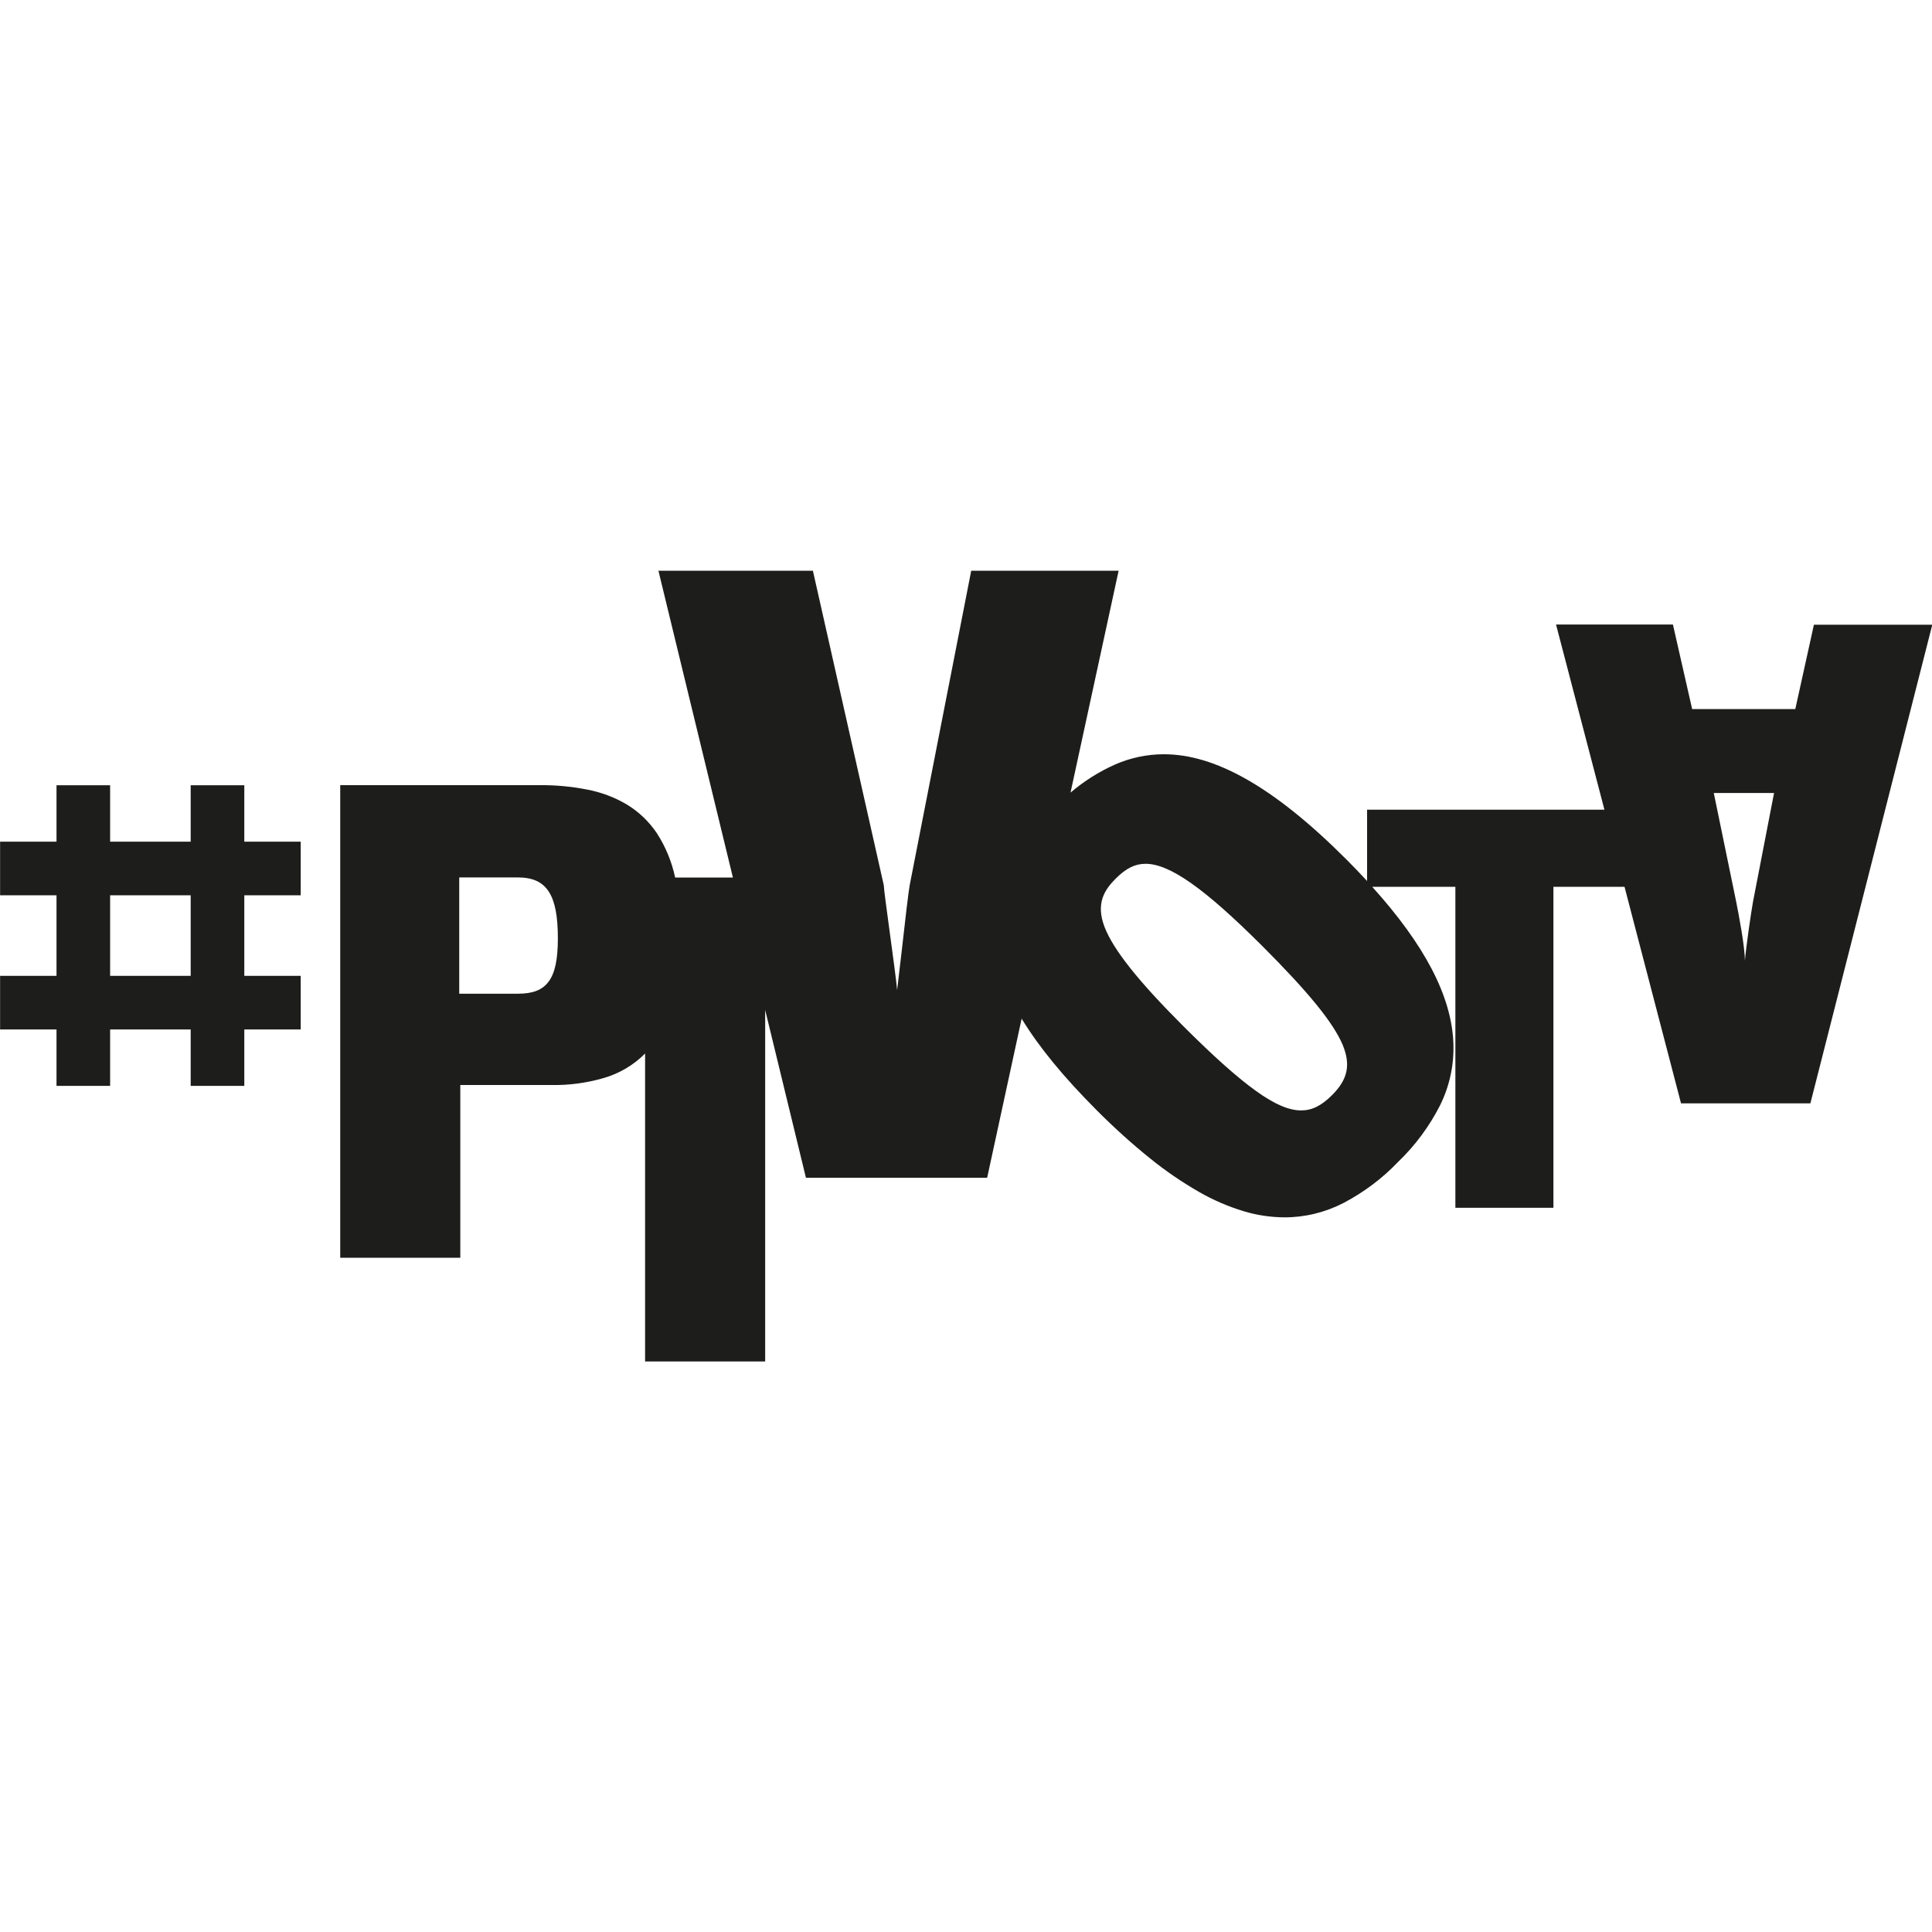 <?xml version="1.0" encoding="utf-8"?>
<!-- Generator: Adobe Illustrator 17.0.0, SVG Export Plug-In . SVG Version: 6.00 Build 0)  -->
<!DOCTYPE svg PUBLIC "-//W3C//DTD SVG 1.1//EN" "http://www.w3.org/Graphics/SVG/1.1/DTD/svg11.dtd">
<svg version="1.1" id="Camada_1" xmlns="http://www.w3.org/2000/svg" xmlns:xlink="http://www.w3.org/1999/xlink" x="0px" y="0px"
	 width="20px" height="20px" viewBox="248.609 95.845 20 20" enable-background="new 248.609 95.845 20 20" xml:space="preserve">
<g>
	<path fill="#1D1D1B" d="M251.138,103.974h-0.555v0.584h-0.834v-0.584h-0.555v0.584h-0.584v0.555h0.584v0.834h-0.584v0.555h0.584
		v0.584h0.555v0v-0.584h0.834v0.584h0.555v-0.584h0.584v-0.555h-0.584v-0.834h0.584v-0.555h-0.584V103.974z M250.583,105.947h-0.834
		v-0.834h0.834V105.947z"/>
	<path fill="#1D1D1B" d="M267.387,102.31l-0.193,0.875h-1.068l-0.199-0.875h-1.21l0.501,1.917h-2.457v0.738
		c-0.073-0.079-0.142-0.151-0.213-0.222c-0.382-0.382-0.723-0.655-1.042-0.835c-0.304-0.171-0.582-0.255-0.849-0.255
		c-0.173,0-0.344,0.036-0.502,0.105c-0.168,0.074-0.324,0.173-0.464,0.292l0.498-2.297h-1.526l-0.637,3.256
		c-0.01,0.046-0.049,0.38-0.082,0.676c-0.02,0.174-0.039,0.339-0.048,0.409c-0.008-0.095-0.043-0.349-0.076-0.595
		c-0.032-0.235-0.062-0.457-0.062-0.49l-0.734-3.256h-1.599l0.771,3.176h-0.598c-0.035-0.165-0.1-0.322-0.192-0.463
		c-0.081-0.119-0.187-0.22-0.31-0.294c-0.127-0.075-0.267-0.127-0.412-0.154c-0.164-0.032-0.33-0.047-0.497-0.045h-2.056v4.892
		h1.243v-1.788h0.937c0.186,0.004,0.372-0.021,0.55-0.073c0.161-0.047,0.308-0.134,0.426-0.253v3.188h1.243v-3.639l0.422,1.737
		h1.876l0.357-1.647c0.179,0.294,0.433,0.603,0.775,0.946c0.176,0.177,0.361,0.345,0.555,0.501c0.159,0.129,0.328,0.244,0.505,0.346
		c0.146,0.084,0.301,0.151,0.462,0.2c0.138,0.042,0.281,0.063,0.425,0.064c0.213,0,0.423-0.052,0.612-0.15
		c0.209-0.11,0.4-0.253,0.563-0.424c0.177-0.17,0.324-0.368,0.435-0.587c0.1-0.202,0.147-0.426,0.137-0.651
		c-0.021-0.48-0.296-1.007-0.84-1.61h0.861v3.323h1.015v-3.323h0.736l0.585,2.242h1.339l1.262-4.955H267.387z M254.288,106.007
		c-0.065,0.087-0.163,0.125-0.32,0.125h-0.605v-1.204l0.605,0c0.157,0,0.26,0.048,0.325,0.152c0.062,0.099,0.091,0.251,0.091,0.479
		C254.384,105.777,254.354,105.919,254.288,106.007z M262.399,107.181c-0.11,0.11-0.208,0.159-0.32,0.159
		c-0.127,0-0.275-0.063-0.466-0.2c-0.194-0.139-0.436-0.354-0.759-0.677c-0.462-0.462-0.719-0.786-0.81-1.02
		c-0.095-0.246-0.001-0.387,0.115-0.503c0.107-0.107,0.2-0.153,0.309-0.153v0c0.25,0,0.611,0.255,1.209,0.852
		c0.475,0.475,0.731,0.789,0.829,1.017C262.594,106.865,262.563,107.017,262.399,107.181z M266.756,105.18
		c-0.021,0.116-0.071,0.463-0.084,0.611c0-0.145-0.063-0.476-0.09-0.611l-0.232-1.126h0.624L266.756,105.18z"/>
</g>
</svg>
